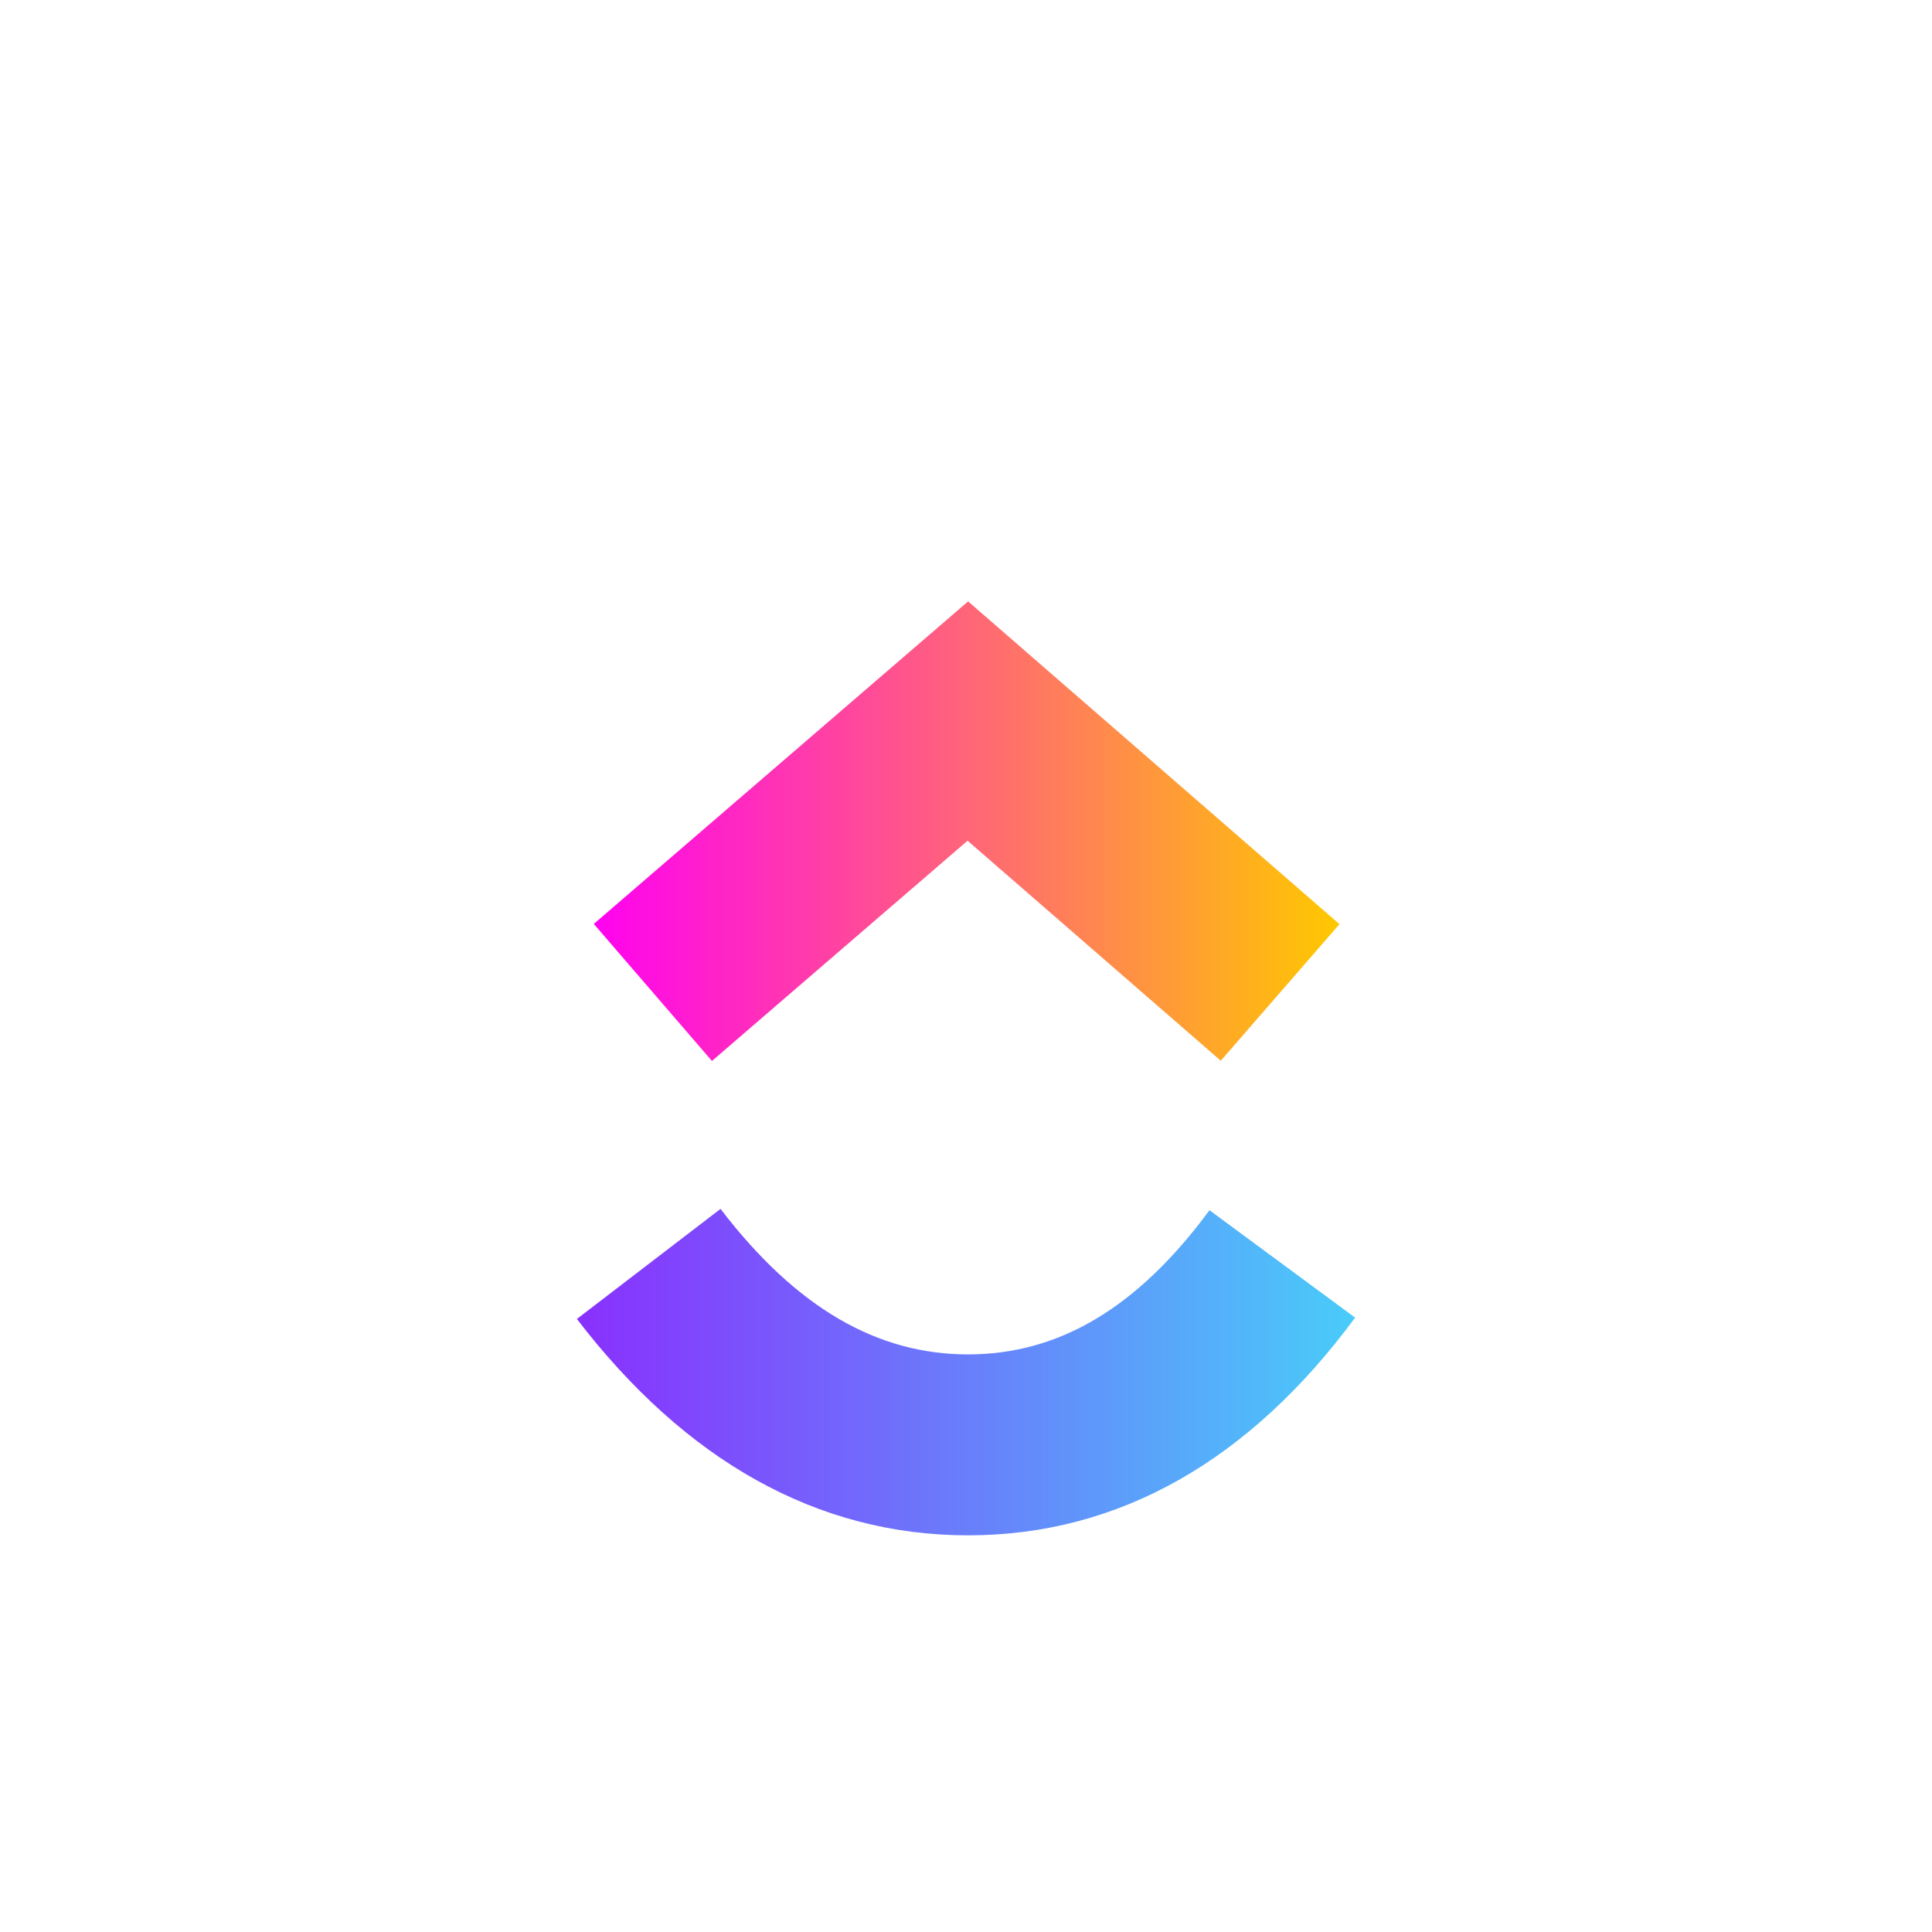 <svg width="32" height="32" viewBox="0 0 32 32" fill="none" xmlns="http://www.w3.org/2000/svg">
<g clip-path="url(#clip0_17303_17141)">
<g filter="url(#filter0_d_17303_17141)">
<path d="M27 16C27 9.925 22.075 5 16 5C9.925 5 5 9.925 5 16C5 22.075 9.925 27 16 27C22.075 27 27 22.075 27 16Z" fill="white"/>
<path d="M27 16C27 9.925 22.075 5 16 5C9.925 5 5 9.925 5 16C5 22.075 9.925 27 16 27C22.075 27 27 22.075 27 16Z" fill="white"/>
<path fill-rule="evenodd" clip-rule="evenodd" d="M9.555 20.086L11.934 18.263C13.197 19.913 14.539 20.673 16.034 20.673C17.521 20.673 18.826 19.922 20.033 18.285L22.445 20.064C20.705 22.423 18.54 23.67 16.034 23.67C13.537 23.67 11.352 22.432 9.555 20.086Z" fill="url(#paint0_linear_17303_17141)"/>
<path fill-rule="evenodd" clip-rule="evenodd" d="M16.026 12.165L11.792 15.813L9.835 13.543L16.035 8.201L22.186 13.547L20.22 15.809L16.026 12.165Z" fill="url(#paint1_linear_17303_17141)"/>
</g>
</g>
<defs>
<filter id="filter0_d_17303_17141" x="0" y="1.76" width="32" height="32" filterUnits="userSpaceOnUse" color-interpolation-filters="sRGB">
<feFlood flood-opacity="0" result="BackgroundImageFix"/>
<feColorMatrix in="SourceAlpha" type="matrix" values="0 0 0 0 0 0 0 0 0 0 0 0 0 0 0 0 0 0 127 0" result="hardAlpha"/>
<feOffset dy="1.76"/>
<feGaussianBlur stdDeviation="2.5"/>
<feColorMatrix type="matrix" values="0 0 0 0 0.063 0 0 0 0 0.118 0 0 0 0 0.212 0 0 0 0.1 0"/>
<feBlend mode="normal" in2="BackgroundImageFix" result="effect1_dropShadow_17303_17141"/>
<feBlend mode="normal" in="SourceGraphic" in2="effect1_dropShadow_17303_17141" result="shape"/>
</filter>
<linearGradient id="paint0_linear_17303_17141" x1="9.555" y1="21.94" x2="22.445" y2="21.94" gradientUnits="userSpaceOnUse">
<stop stop-color="#8930FD"/>
<stop offset="1" stop-color="#49CCF9"/>
</linearGradient>
<linearGradient id="paint1_linear_17303_17141" x1="9.835" y1="13.378" x2="22.186" y2="13.378" gradientUnits="userSpaceOnUse">
<stop stop-color="#FF02F0"/>
<stop offset="1" stop-color="#FFC800"/>
</linearGradient>
<clipPath id="clip0_17303_17141">
<rect width="32" height="32" fill="white"/>
</clipPath>
</defs>
</svg>
